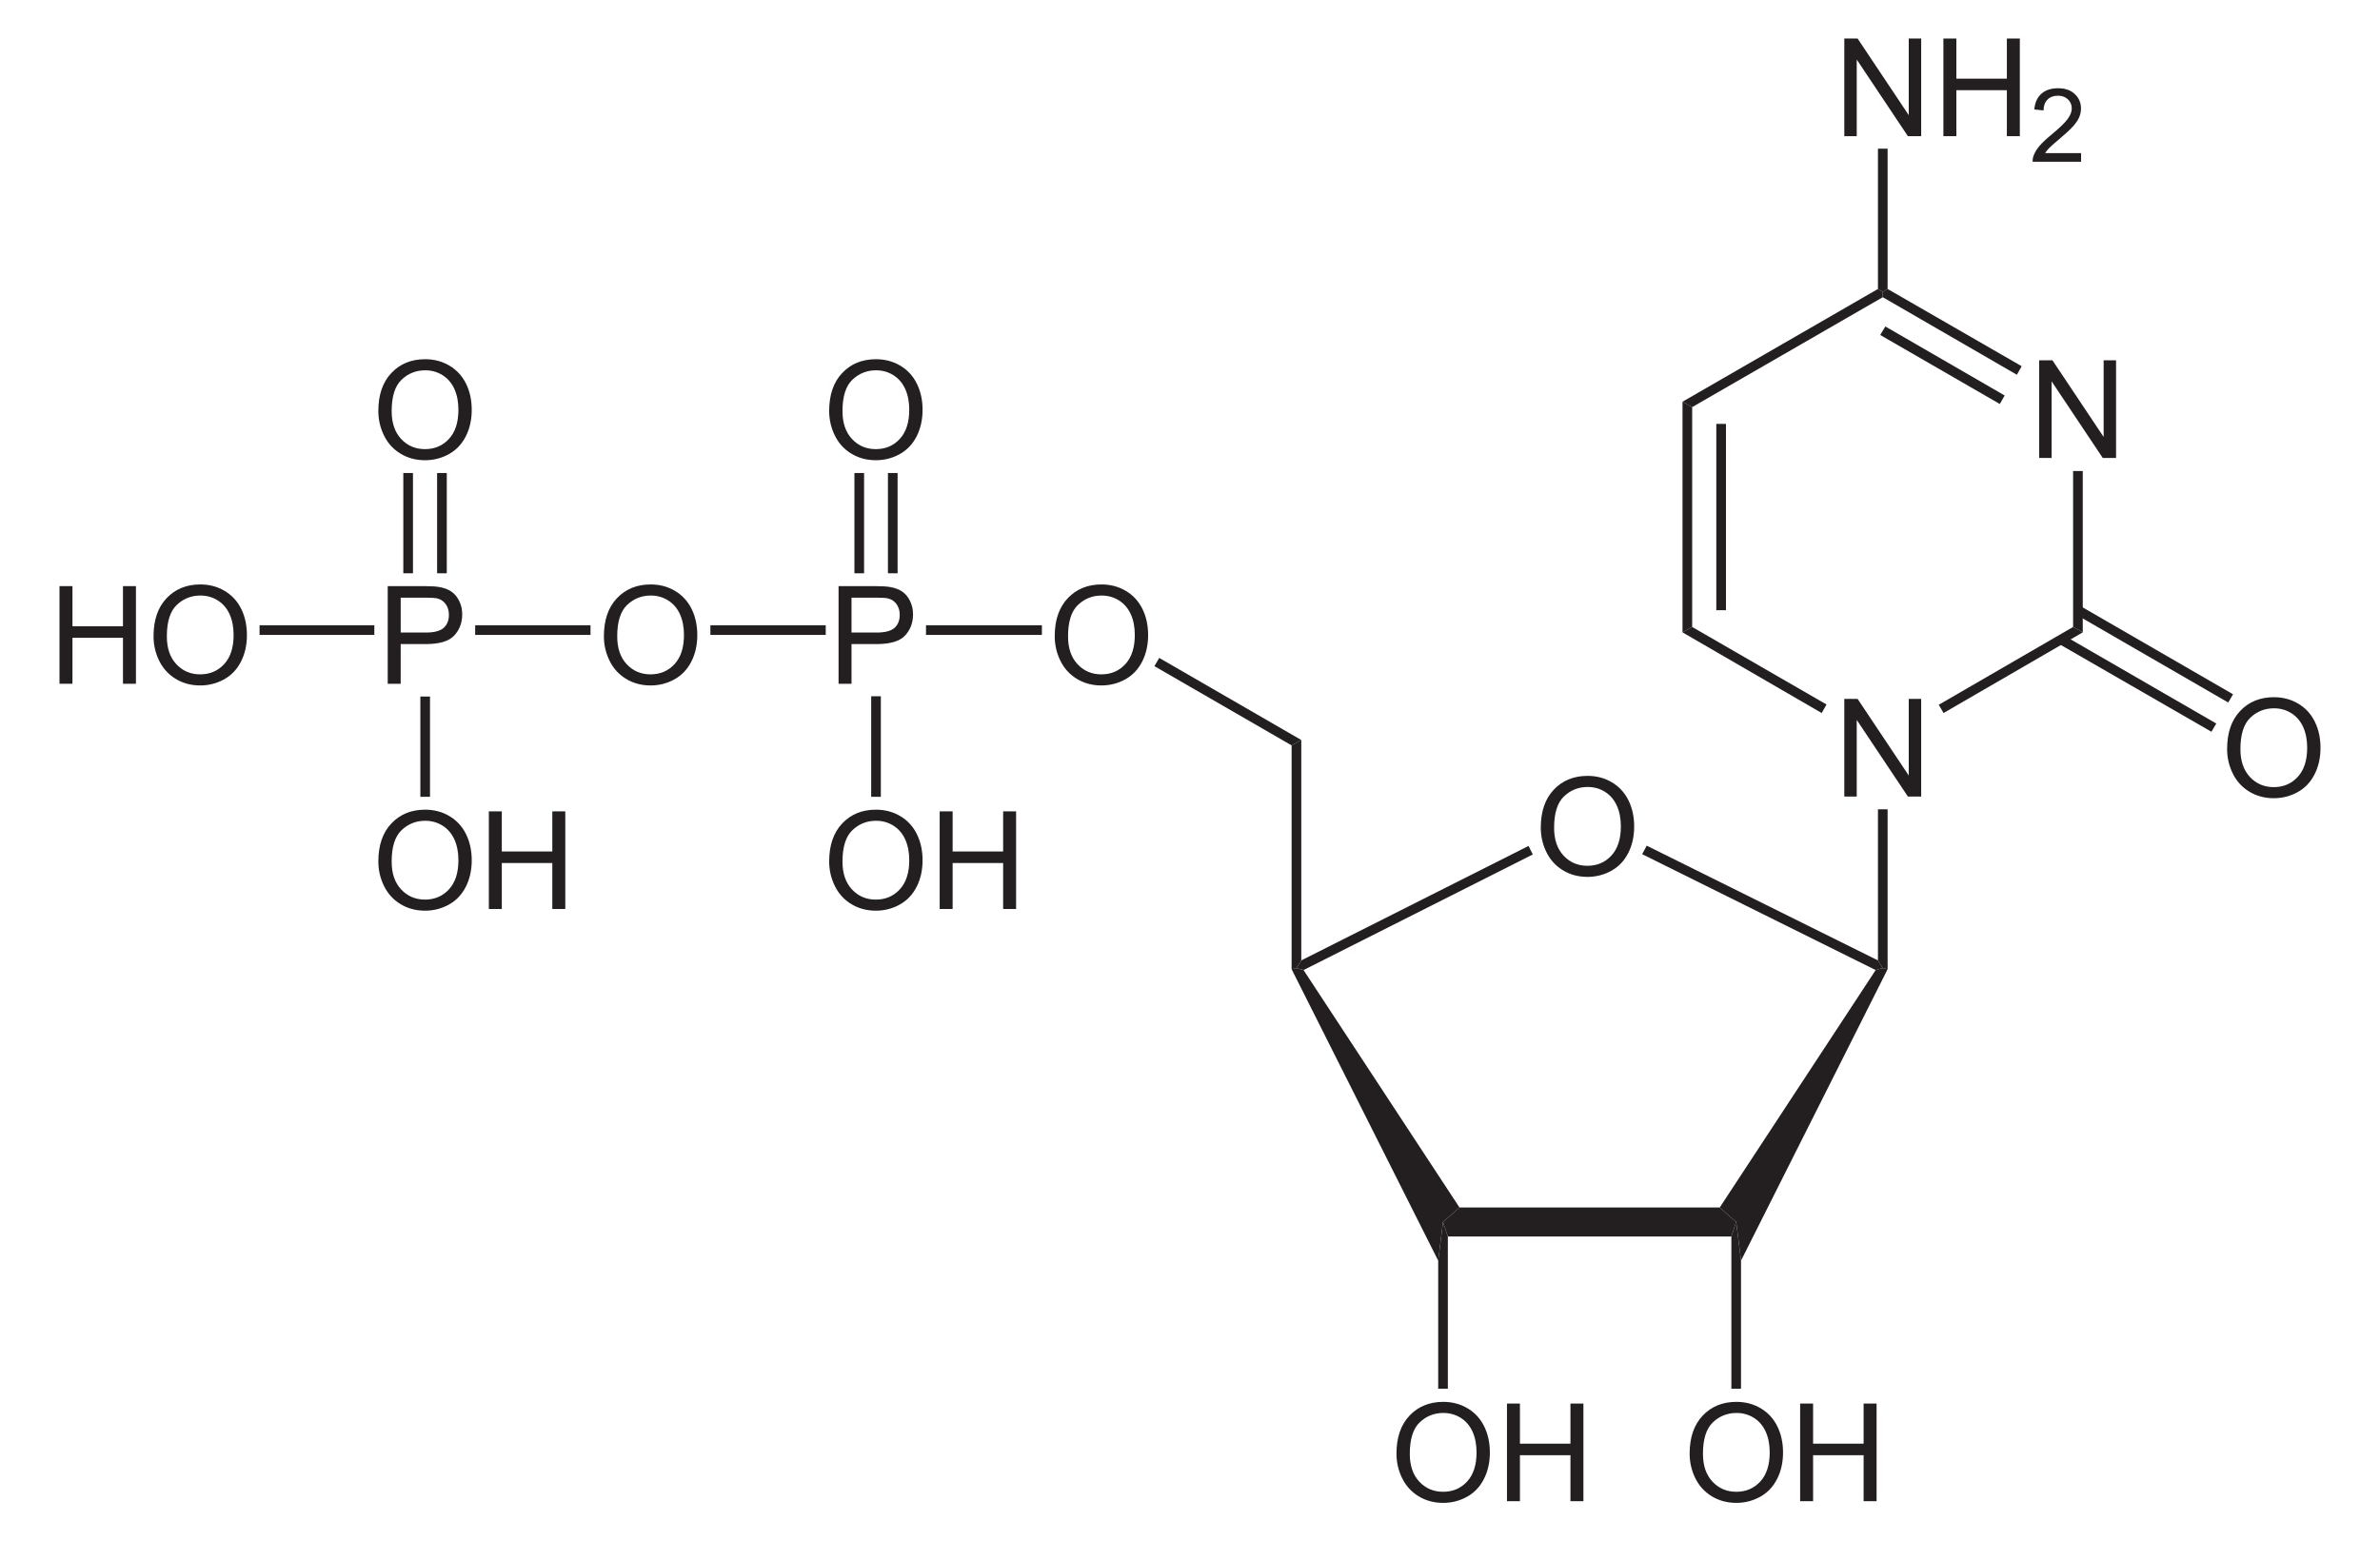 <?xml version="1.0" encoding="UTF-8" standalone="no"?>
<!-- Generator: Adobe Illustrator 12.0.1, SVG Export Plug-In . SVG Version: 6.00 Build 51448)  -->
<svg
   xmlns:dc="http://purl.org/dc/elements/1.1/"
   xmlns:cc="http://creativecommons.org/ns#"
   xmlns:rdf="http://www.w3.org/1999/02/22-rdf-syntax-ns#"
   xmlns:svg="http://www.w3.org/2000/svg"
   xmlns="http://www.w3.org/2000/svg"
   xmlns:sodipodi="http://sodipodi.sourceforge.net/DTD/sodipodi-0.dtd"
   xmlns:inkscape="http://www.inkscape.org/namespaces/inkscape"
   version="1.1"
   id="Layer_1"
   width="397.956"
   height="257.784"
   viewBox="0 0 397.956 257.784"
   style="overflow:visible;enable-background:new 0 0 397.956 257.784;"
   xml:space="preserve"
   sodipodi:version="0.32"
   inkscape:version="0.46"
   sodipodi:docname="Cytidindiphosphat.svg"
   inkscape:output_extension="org.inkscape.output.svg.inkscape"><defs
   id="defs146"><inkscape:perspective
   sodipodi:type="inkscape:persp3d"
   inkscape:vp_x="0 : 128.892 : 1"
   inkscape:vp_y="0 : 1000 : 0"
   inkscape:vp_z="397.95599 : 128.892 : 1"
   inkscape:persp3d-origin="198.978 : 85.927999 : 1"
   id="perspective150" />
	

	
	

	
	

	

	

	
	

	

	

	

	

	

	
	

	

	

	
	

	

	
	
</defs><sodipodi:namedview
   inkscape:window-height="675"
   inkscape:window-width="661"
   inkscape:pageshadow="2"
   inkscape:pageopacity="0.0"
   guidetolerance="10.0"
   gridtolerance="10.0"
   objecttolerance="10.0"
   borderopacity="1.0"
   bordercolor="#666666"
   pagecolor="#ffffff"
   id="base"
   showgrid="false"
   inkscape:zoom="1.3669853"
   inkscape:cx="198.978"
   inkscape:cy="128.892"
   inkscape:window-x="110"
   inkscape:window-y="110"
   inkscape:current-layer="Layer_1" />
<path
   style="fill:#231f20"
   d="M 287.551,201.942 L 290.306,204.365 L 289.499,206.787 L 242.094,206.787 L 241.286,204.365 L 244.04,201.942 L 287.551,201.942 z"
   id="polygon3" />
<path
   style="fill:#231f20"
   d="M 215.969,162.091 L 216.776,161.9 L 217.964,162.232 L 244.04,201.942 L 241.286,204.365 L 240.478,210.826 L 215.969,162.091 z"
   id="polygon5" />
<path
   style="fill:#231f20"
   d="M 313.628,162.232 L 314.816,161.9 L 315.624,162.091 L 291.114,210.826 L 290.306,204.365 L 287.551,201.942 L 313.628,162.232 z"
   id="polygon7" />
<path
   style="fill:#231f20"
   d="M 255.584,141.475 L 256.296,142.9 L 217.964,162.232 L 216.776,161.9 L 217.584,160.617 L 255.584,141.475 z"
   id="polygon9" />
<path
   id="path13"
   d="M 257.632,138.421 C 257.632,135.71 258.36,133.59 259.815,132.057 C 261.27,130.524 263.15,129.757 265.451,129.757 C 266.959,129.757 268.319,130.118 269.528,130.838 C 270.737,131.559 271.661,132.562 272.296,133.85 C 272.931,135.137 273.248,136.599 273.248,138.231 C 273.248,139.887 272.914,141.368 272.246,142.675 C 271.577,143.981 270.63,144.971 269.405,145.642 C 268.18,146.314 266.857,146.65 265.44,146.65 C 263.903,146.65 262.529,146.279 261.319,145.537 C 260.109,144.795 259.192,143.78 258.568,142.497 C 257.944,141.212 257.632,139.854 257.632,138.421 z M 259.859,138.448 C 259.859,140.415 260.388,141.964 261.446,143.096 C 262.505,144.229 263.833,144.794 265.429,144.794 C 267.055,144.794 268.394,144.222 269.445,143.079 C 270.497,141.936 271.021,140.315 271.021,138.214 C 271.021,136.886 270.797,135.726 270.348,134.735 C 269.897,133.745 269.24,132.976 268.376,132.431 C 267.511,131.885 266.539,131.613 265.463,131.613 C 263.933,131.613 262.617,132.138 261.514,133.188 C 260.411,134.238 259.859,135.991 259.859,138.448 z"
   style="fill:#231f20" />
<path
   style="fill:#231f20"
   d="M 274.584,142.853 L 275.344,141.428 L 314.009,160.617 L 314.816,161.9 L 313.628,162.232 L 274.584,142.853 z"
   id="polygon15" />
<path
   style="fill:#231f20"
   d="M 215.969,124.66 L 217.584,123.757 L 217.584,160.617 L 216.776,161.9 L 215.969,162.091 L 215.969,124.66 z"
   id="polygon17" />
<path
   id="path21"
   d="M 282.522,243.111 C 282.522,240.4 283.25,238.28 284.705,236.747 C 286.16,235.214 288.04,234.447 290.341,234.447 C 291.849,234.447 293.208,234.808 294.418,235.528 C 295.628,236.249 296.551,237.252 297.185,238.54 C 297.821,239.827 298.138,241.289 298.138,242.921 C 298.138,244.577 297.804,246.058 297.135,247.365 C 296.467,248.671 295.521,249.661 294.295,250.332 C 293.07,251.004 291.748,251.34 290.33,251.34 C 288.793,251.34 287.419,250.969 286.209,250.227 C 284.999,249.485 284.082,248.47 283.458,247.187 C 282.834,245.903 282.522,244.544 282.522,243.111 z M 284.749,243.138 C 284.749,245.105 285.278,246.654 286.336,247.786 C 287.395,248.919 288.723,249.484 290.319,249.484 C 291.945,249.484 293.284,248.912 294.335,247.769 C 295.385,246.626 295.911,245.005 295.911,242.904 C 295.911,241.576 295.687,240.416 295.237,239.425 C 294.787,238.435 294.131,237.666 293.266,237.121 C 292.4,236.575 291.429,236.303 290.353,236.303 C 288.823,236.303 287.507,236.828 286.404,237.878 C 285.301,238.928 284.749,240.681 284.749,243.138 z"
   style="fill:#231f20" /><path
   id="path23"
   d="M 300.999,251.057 L 300.999,234.73 L 303.165,234.73 L 303.165,241.439 L 311.612,241.439 L 311.612,234.73 L 313.779,234.73 L 313.779,251.058 L 311.612,251.058 L 311.612,243.369 L 303.165,243.369 L 303.165,251.058 L 300.999,251.058 L 300.999,251.057 z"
   style="fill:#231f20" />
<path
   style="fill:#231f20"
   d="M 291.114,232.248 L 289.499,232.248 L 289.499,206.787 L 290.306,204.365 L 291.114,210.826 L 291.114,232.248 z"
   id="polygon25" />
<path
   id="path29"
   d="M 233.502,243.111 C 233.502,240.4 234.23,238.28 235.685,236.747 C 237.14,235.214 239.02,234.447 241.321,234.447 C 242.829,234.447 244.188,234.808 245.398,235.528 C 246.608,236.249 247.531,237.252 248.165,238.54 C 248.801,239.827 249.118,241.289 249.118,242.921 C 249.118,244.577 248.784,246.058 248.115,247.365 C 247.447,248.671 246.501,249.661 245.275,250.332 C 244.05,251.004 242.728,251.34 241.31,251.34 C 239.773,251.34 238.399,250.969 237.189,250.227 C 235.979,249.485 235.062,248.47 234.438,247.187 C 233.814,245.903 233.502,244.544 233.502,243.111 z M 235.729,243.138 C 235.729,245.105 236.258,246.654 237.316,247.786 C 238.375,248.919 239.703,249.484 241.299,249.484 C 242.925,249.484 244.264,248.912 245.315,247.769 C 246.365,246.626 246.891,245.005 246.891,242.904 C 246.891,241.576 246.667,240.416 246.217,239.425 C 245.767,238.435 245.111,237.666 244.246,237.121 C 243.38,236.575 242.409,236.303 241.333,236.303 C 239.803,236.303 238.487,236.828 237.384,237.878 C 236.281,238.928 235.729,240.681 235.729,243.138 z"
   style="fill:#231f20" /><path
   id="path31"
   d="M 251.979,251.057 L 251.979,234.73 L 254.146,234.73 L 254.146,241.439 L 262.593,241.439 L 262.593,234.73 L 264.76,234.73 L 264.76,251.058 L 262.593,251.058 L 262.593,243.369 L 254.146,243.369 L 254.146,251.058 L 251.979,251.058 L 251.979,251.057 z"
   style="fill:#231f20" />
<path
   style="fill:#231f20"
   d="M 242.094,232.248 L 240.478,232.248 L 240.478,210.826 L 241.286,204.365 L 242.094,206.787 L 242.094,232.248 z"
   id="polygon33" />
<path
   style="fill:#231f20"
   d="M 314.009,135.348 L 315.624,135.348 L 315.624,162.091 L 314.816,161.9 L 314.009,160.617 L 314.009,135.348 z"
   id="polygon35" />
<path
   style="fill:#231f20"
   d="M 193.026,111.407 L 193.834,110.03 L 217.584,123.757 L 215.969,124.66 L 193.026,111.407 z"
   id="polygon37" />
<path
   id="path41"
   d="M 340.968,76.59 L 340.968,60.261 L 343.191,60.261 L 351.745,73.076 L 351.745,60.261 L 353.823,60.261 L 353.823,76.59 L 351.6,76.59 L 343.046,63.775 L 343.046,76.59 L 340.968,76.59 z"
   style="fill:#231f20" />
<path
   id="path45"
   d="M 308.383,133.211 L 308.383,116.882 L 310.606,116.882 L 319.16,129.697 L 319.16,116.882 L 321.238,116.882 L 321.238,133.211 L 319.015,133.211 L 310.461,120.396 L 310.461,133.211 L 308.383,133.211 z"
   style="fill:#231f20" />
<path
   style="fill:#231f20"
   d="M 348.256,105.755 L 346.64,104.852 L 346.64,78.775 L 348.256,78.775 L 348.256,105.755 z"
   id="polygon47" />
<path
   style="fill:#231f20"
   d="M 324.981,119.245 L 324.174,117.867 L 346.64,104.852 L 348.256,105.755 L 324.981,119.245 z"
   id="polygon49" />
<path
   style="fill:#231f20"
   d="M 281.329,105.755 L 282.944,104.852 L 305.411,117.82 L 304.603,119.245 L 281.329,105.755 z"
   id="polygon51" />
<path
   style="fill:#231f20"
   d="M 281.329,67.185 L 282.944,68.087 L 282.944,104.852 L 281.329,105.755 L 281.329,67.185 z"
   id="polygon53" />
<path
   style="fill:#231f20"
   d="M 286.981,70.89 L 288.595,70.89 L 288.595,102.05 L 286.981,102.05 L 286.981,70.89 z"
   id="rect55" />
<path
   style="fill:#231f20"
   d="M 314.009,48.327 L 314.816,48.802 L 314.816,49.705 L 282.944,68.087 L 281.329,67.185 L 314.009,48.327 z"
   id="polygon57" />
<path
   style="fill:#231f20"
   d="M 314.816,49.705 L 314.816,48.802 L 315.624,48.327 L 338.044,61.247 L 337.236,62.672 L 314.816,49.705 z"
   id="polygon59" />
<path
   style="fill:#231f20"
   d="M 314.389,56.022 L 315.244,54.597 L 335.194,66.14 L 334.386,67.565 L 314.389,56.022 z"
   id="polygon61" />
<path
   id="path65"
   d="M 308.383,22.773 L 308.383,6.445 L 310.606,6.445 L 319.16,19.259 L 319.16,6.445 L 321.238,6.445 L 321.238,22.773 L 319.015,22.773 L 310.461,9.959 L 310.461,22.773 L 308.383,22.773 z"
   style="fill:#231f20" /><path
   id="path67"
   d="M 324.952,22.773 L 324.952,6.445 L 327.119,6.445 L 327.119,13.154 L 335.565,13.154 L 335.565,6.445 L 337.732,6.445 L 337.732,22.773 L 335.565,22.773 L 335.565,15.084 L 327.119,15.084 L 327.119,22.773 L 324.952,22.773 z"
   style="fill:#231f20" />
<path
   id="path71"
   d="M 347.975,25.608 L 347.975,27.048 L 339.871,27.048 C 339.859,26.686 339.918,26.339 340.047,26.004 C 340.254,25.453 340.586,24.911 341.043,24.377 C 341.5,23.843 342.155,23.226 343.009,22.527 C 344.336,21.432 345.234,20.566 345.707,19.93 C 346.181,19.293 346.417,18.69 346.417,18.122 C 346.417,17.527 346.202,17.027 345.776,16.617 C 345.347,16.209 344.791,16.004 344.103,16.004 C 343.375,16.004 342.795,16.222 342.359,16.658 C 341.923,17.094 341.702,17.697 341.697,18.468 L 340.153,18.304 C 340.258,17.149 340.657,16.27 341.35,15.665 C 342.041,15.059 342.97,14.757 344.137,14.757 C 345.314,14.757 346.246,15.083 346.932,15.735 C 347.618,16.386 347.961,17.194 347.961,18.157 C 347.961,18.647 347.86,19.129 347.66,19.602 C 347.459,20.075 347.125,20.574 346.659,21.097 C 346.193,21.621 345.42,22.339 344.341,23.252 C 343.439,24.01 342.857,24.523 342.6,24.794 C 342.343,25.063 342.129,25.334 341.961,25.607 L 347.975,25.607 L 347.975,25.608 z"
   style="fill:#231f20" />
<path
   style="fill:#231f20"
   d="M 314.009,24.862 L 315.624,24.862 L 315.624,48.327 L 314.816,48.802 L 314.009,48.327 L 314.009,24.862 z"
   id="polygon73" />
<path
   id="path77"
   d="M 372.392,125.263 C 372.392,122.553 373.12,120.432 374.575,118.9 C 376.03,117.367 377.91,116.6 380.211,116.6 C 381.719,116.6 383.078,116.96 384.288,117.68 C 385.498,118.401 386.421,119.404 387.055,120.693 C 387.691,121.98 388.008,123.442 388.008,125.074 C 388.008,126.73 387.674,128.211 387.005,129.517 C 386.337,130.823 385.391,131.813 384.165,132.485 C 382.94,133.157 381.618,133.493 380.2,133.493 C 378.663,133.493 377.289,133.121 376.079,132.379 C 374.869,131.638 373.952,130.623 373.328,129.339 C 372.704,128.055 372.392,126.697 372.392,125.263 z M 374.618,125.292 C 374.618,127.258 375.147,128.807 376.205,129.94 C 377.264,131.072 378.592,131.638 380.188,131.638 C 381.814,131.638 383.153,131.066 384.204,129.923 C 385.254,128.78 385.78,127.158 385.78,125.058 C 385.78,123.73 385.556,122.57 385.106,121.579 C 384.656,120.588 384,119.82 383.135,119.274 C 382.269,118.729 381.298,118.456 380.222,118.456 C 378.692,118.456 377.376,118.982 376.273,120.031 C 375.17,121.081 374.618,122.835 374.618,125.292 z"
   style="fill:#231f20" />
<path
   style="fill:#231f20"
   d="M 373.384,116.11 L 372.576,117.487 L 347.021,102.715 L 347.828,101.337 L 373.384,116.11 z"
   id="polygon79" />
<path
   style="fill:#231f20"
   d="M 370.581,121.002 L 369.774,122.38 L 344.219,107.655 L 345.026,106.23 L 370.581,121.002 z"
   id="polygon81" />
<path
   id="path85"
   d="M 176.359,106.406 C 176.359,103.695 177.087,101.575 178.543,100.042 C 179.998,98.509 181.877,97.742 184.179,97.742 C 185.687,97.742 187.045,98.103 188.255,98.823 C 189.466,99.544 190.388,100.547 191.024,101.835 C 191.659,103.123 191.976,104.584 191.976,106.216 C 191.976,107.872 191.641,109.353 190.973,110.66 C 190.305,111.966 189.358,112.956 188.133,113.627 C 186.907,114.299 185.586,114.635 184.168,114.635 C 182.63,114.635 181.257,114.264 180.046,113.522 C 178.836,112.78 177.919,111.765 177.295,110.482 C 176.671,109.199 176.359,107.838 176.359,106.406 z M 178.586,106.433 C 178.586,108.4 179.115,109.949 180.174,111.081 C 181.232,112.214 182.56,112.779 184.156,112.779 C 185.783,112.779 187.121,112.207 188.173,111.064 C 189.223,109.921 189.749,108.3 189.749,106.199 C 189.749,104.871 189.525,103.711 189.075,102.72 C 188.626,101.73 187.968,100.961 187.103,100.416 C 186.238,99.87 185.267,99.598 184.19,99.598 C 182.661,99.598 181.344,100.123 180.241,101.173 C 179.138,102.223 178.586,103.976 178.586,106.433 z"
   style="fill:#231f20" />
<path
   id="path89"
   d="M 140.215,114.352 L 140.215,98.024 L 146.37,98.024 C 147.453,98.024 148.28,98.076 148.851,98.179 C 149.653,98.313 150.324,98.568 150.866,98.943 C 151.408,99.319 151.844,99.844 152.173,100.519 C 152.504,101.196 152.668,101.938 152.668,102.748 C 152.668,104.137 152.228,105.312 151.345,106.274 C 150.462,107.237 148.868,107.717 146.563,107.717 L 142.382,107.717 L 142.382,114.352 L 140.215,114.352 L 140.215,114.352 z M 142.382,105.787 L 146.596,105.787 C 147.989,105.787 148.979,105.528 149.564,105.008 C 150.149,104.488 150.443,103.758 150.443,102.815 C 150.443,102.131 150.27,101.547 149.926,101.061 C 149.581,100.574 149.127,100.253 148.563,100.098 C 148.2,100.001 147.529,99.953 146.551,99.953 L 142.382,99.953 L 142.382,105.787 z"
   style="fill:#231f20" />
<path
   style="fill:#231f20"
   d="M 154.836,104.567 L 174.216,104.567 L 174.216,106.182 L 154.836,106.182 L 154.836,104.567 z"
   id="rect91" />
<path
   style="fill:#231f20"
   d="M 118.784,104.567 L 138.069,104.567 L 138.069,106.182 L 118.784,106.182 L 118.784,104.567 z"
   id="rect93" />
<path
   id="path97"
   d="M 138.644,68.738 C 138.644,66.028 139.372,63.907 140.828,62.375 C 142.283,60.842 144.162,60.075 146.464,60.075 C 147.972,60.075 149.33,60.435 150.54,61.155 C 151.751,61.876 152.673,62.879 153.309,64.168 C 153.944,65.456 154.261,66.917 154.261,68.549 C 154.261,70.205 153.926,71.686 153.258,72.992 C 152.59,74.298 151.643,75.288 150.418,75.96 C 149.192,76.632 147.871,76.968 146.453,76.968 C 144.915,76.968 143.542,76.596 142.331,75.854 C 141.121,75.113 140.204,74.098 139.58,72.814 C 138.956,71.531 138.644,70.172 138.644,68.738 z M 140.871,68.767 C 140.871,70.733 141.4,72.282 142.459,73.415 C 143.517,74.547 144.845,75.113 146.441,75.113 C 148.068,75.113 149.406,74.541 150.458,73.398 C 151.508,72.255 152.034,70.633 152.034,68.533 C 152.034,67.205 151.81,66.045 151.36,65.054 C 150.911,64.063 150.253,63.295 149.388,62.749 C 148.523,62.204 147.552,61.931 146.475,61.931 C 144.946,61.931 143.629,62.457 142.526,63.506 C 141.423,64.556 140.871,66.31 140.871,68.767 z"
   style="fill:#231f20" />
<path
   style="fill:#231f20"
   d="M 142.866,79.107 L 144.481,79.107 L 144.481,95.875 L 142.866,95.875 L 142.866,79.107 z"
   id="rect99" />
<path
   style="fill:#231f20"
   d="M 148.471,79.107 L 150.086,79.107 L 150.086,95.875 L 148.471,95.875 L 148.471,79.107 z"
   id="rect101" />
<path
   id="path105"
   d="M 138.644,144.073 C 138.644,141.363 139.372,139.242 140.828,137.71 C 142.283,136.177 144.162,135.41 146.464,135.41 C 147.972,135.41 149.33,135.77 150.54,136.49 C 151.751,137.211 152.673,138.214 153.309,139.503 C 153.944,140.791 154.261,142.252 154.261,143.884 C 154.261,145.54 153.926,147.021 153.258,148.327 C 152.59,149.633 151.643,150.623 150.418,151.295 C 149.192,151.967 147.871,152.303 146.453,152.303 C 144.915,152.303 143.542,151.931 142.331,151.189 C 141.121,150.448 140.204,149.433 139.58,148.149 C 138.956,146.866 138.644,145.507 138.644,144.073 z M 140.871,144.101 C 140.871,146.067 141.4,147.617 142.459,148.749 C 143.517,149.881 144.845,150.447 146.441,150.447 C 148.068,150.447 149.406,149.875 150.458,148.732 C 151.508,147.589 152.034,145.967 152.034,143.867 C 152.034,142.539 151.81,141.379 151.36,140.388 C 150.911,139.397 150.253,138.629 149.388,138.083 C 148.523,137.538 147.552,137.265 146.475,137.265 C 144.946,137.265 143.629,137.791 142.526,138.84 C 141.423,139.89 140.871,141.644 140.871,144.101 z"
   style="fill:#231f20" /><path
   id="path107"
   d="M 157.121,152.02 L 157.121,135.692 L 159.288,135.692 L 159.288,142.402 L 167.734,142.402 L 167.734,135.692 L 169.901,135.692 L 169.901,152.021 L 167.734,152.021 L 167.734,144.331 L 159.288,144.331 L 159.288,152.021 L 157.121,152.021 L 157.121,152.02 z"
   style="fill:#231f20" />
<path
   style="fill:#231f20"
   d="M 145.669,116.442 L 147.284,116.442 L 147.284,133.257 L 145.669,133.257 L 145.669,116.442 z"
   id="rect109" />
<path
   id="path113"
   d="M 100.977,106.406 C 100.977,103.695 101.705,101.575 103.16,100.042 C 104.615,98.509 106.495,97.742 108.796,97.742 C 110.304,97.742 111.663,98.103 112.873,98.823 C 114.083,99.544 115.006,100.547 115.641,101.835 C 116.277,103.123 116.593,104.584 116.593,106.216 C 116.593,107.872 116.259,109.353 115.591,110.66 C 114.923,111.966 113.976,112.956 112.75,113.627 C 111.525,114.299 110.203,114.635 108.785,114.635 C 107.248,114.635 105.874,114.264 104.664,113.522 C 103.454,112.78 102.537,111.765 101.913,110.482 C 101.289,109.199 100.977,107.838 100.977,106.406 z M 103.204,106.433 C 103.204,108.4 103.733,109.949 104.791,111.081 C 105.85,112.214 107.178,112.779 108.774,112.779 C 110.4,112.779 111.739,112.207 112.79,111.064 C 113.841,109.921 114.366,108.3 114.366,106.199 C 114.366,104.871 114.142,103.711 113.693,102.72 C 113.243,101.73 112.586,100.961 111.721,100.416 C 110.855,99.87 109.884,99.598 108.808,99.598 C 107.278,99.598 105.962,100.123 104.859,101.173 C 103.756,102.223 103.204,103.976 103.204,106.433 z"
   style="fill:#231f20" />
<path
   id="path117"
   d="M 64.832,114.352 L 64.832,98.024 L 70.987,98.024 C 72.07,98.024 72.898,98.076 73.469,98.179 C 74.271,98.313 74.941,98.568 75.484,98.943 C 76.025,99.319 76.461,99.844 76.791,100.519 C 77.122,101.196 77.286,101.938 77.286,102.748 C 77.286,104.137 76.845,105.312 75.963,106.274 C 75.08,107.237 73.486,107.717 71.18,107.717 L 66.999,107.717 L 66.999,114.352 L 64.832,114.352 L 64.832,114.352 z M 67,105.787 L 71.214,105.787 C 72.607,105.787 73.597,105.528 74.182,105.008 C 74.767,104.488 75.061,103.758 75.061,102.815 C 75.061,102.131 74.888,101.547 74.544,101.061 C 74.199,100.574 73.745,100.253 73.182,100.098 C 72.818,100.001 72.147,99.953 71.17,99.953 L 67,99.953 L 67,105.787 L 67,105.787 z"
   style="fill:#231f20" />
<path
   style="fill:#231f20"
   d="M 79.454,104.567 L 98.739,104.567 L 98.739,106.182 L 79.454,106.182 L 79.454,104.567 z"
   id="rect119" />
<path
   id="path123"
   d="M 9.949,114.352 L 9.949,98.024 L 12.116,98.024 L 12.116,104.734 L 20.562,104.734 L 20.562,98.024 L 22.729,98.024 L 22.729,114.352 L 20.562,114.352 L 20.562,106.663 L 12.116,106.663 L 12.116,114.352 L 9.949,114.352 z"
   style="fill:#231f20" /><path
   id="path125"
   d="M 25.672,106.406 C 25.672,103.695 26.4,101.575 27.855,100.042 C 29.311,98.509 31.19,97.742 33.492,97.742 C 34.999,97.742 36.358,98.103 37.568,98.823 C 38.779,99.544 39.701,100.547 40.337,101.835 C 40.972,103.123 41.288,104.584 41.288,106.216 C 41.288,107.872 40.954,109.353 40.286,110.66 C 39.618,111.966 38.671,112.956 37.446,113.627 C 36.22,114.299 34.899,114.635 33.48,114.635 C 31.943,114.635 30.57,114.264 29.359,113.522 C 28.149,112.78 27.232,111.765 26.608,110.482 C 25.984,109.199 25.672,107.838 25.672,106.406 z M 27.899,106.433 C 27.899,108.4 28.428,109.949 29.487,111.081 C 30.545,112.214 31.873,112.779 33.469,112.779 C 35.095,112.779 36.434,112.207 37.486,111.064 C 38.536,109.921 39.062,108.3 39.062,106.199 C 39.062,104.871 38.837,103.711 38.388,102.72 C 37.939,101.73 37.281,100.961 36.416,100.416 C 35.55,99.87 34.58,99.598 33.503,99.598 C 31.974,99.598 30.657,100.123 29.554,101.173 C 28.451,102.223 27.899,103.976 27.899,106.433 z"
   style="fill:#231f20" />
<path
   style="fill:#231f20"
   d="M 43.401,104.567 L 62.591,104.567 L 62.591,106.182 L 43.401,106.182 L 43.401,104.567 z"
   id="rect127" />
<path
   id="path131"
   d="M 63.262,68.738 C 63.262,66.028 63.99,63.907 65.445,62.375 C 66.9,60.842 68.78,60.075 71.081,60.075 C 72.589,60.075 73.948,60.435 75.158,61.155 C 76.368,61.876 77.291,62.879 77.926,64.168 C 78.562,65.456 78.878,66.917 78.878,68.549 C 78.878,70.205 78.544,71.686 77.876,72.992 C 77.208,74.298 76.261,75.288 75.035,75.96 C 73.81,76.632 72.488,76.968 71.07,76.968 C 69.533,76.968 68.159,76.596 66.949,75.854 C 65.739,75.113 64.822,74.098 64.198,72.814 C 63.574,71.531 63.262,70.172 63.262,68.738 z M 65.489,68.767 C 65.489,70.733 66.018,72.282 67.076,73.415 C 68.135,74.547 69.463,75.113 71.059,75.113 C 72.685,75.113 74.024,74.541 75.075,73.398 C 76.126,72.255 76.651,70.633 76.651,68.533 C 76.651,67.205 76.427,66.045 75.978,65.054 C 75.528,64.063 74.871,63.295 74.006,62.749 C 73.14,62.204 72.169,61.931 71.093,61.931 C 69.563,61.931 68.247,62.457 67.144,63.506 C 66.041,64.556 65.489,66.31 65.489,68.767 z"
   style="fill:#231f20" />
<path
   style="fill:#231f20"
   d="M 67.436,79.107 L 69.051,79.107 L 69.051,95.875 L 67.436,95.875 L 67.436,79.107 z"
   id="rect133" />
<path
   style="fill:#231f20"
   d="M 73.089,79.107 L 74.704,79.107 L 74.704,95.875 L 73.089,95.875 L 73.089,79.107 z"
   id="rect135" />
<path
   id="path139"
   d="M 63.262,144.073 C 63.262,141.363 63.99,139.242 65.445,137.71 C 66.9,136.177 68.78,135.41 71.081,135.41 C 72.589,135.41 73.948,135.77 75.158,136.49 C 76.368,137.211 77.291,138.214 77.926,139.503 C 78.562,140.791 78.878,142.252 78.878,143.884 C 78.878,145.54 78.544,147.021 77.876,148.327 C 77.208,149.633 76.261,150.623 75.035,151.295 C 73.81,151.967 72.488,152.303 71.07,152.303 C 69.533,152.303 68.159,151.931 66.949,151.189 C 65.739,150.448 64.822,149.433 64.198,148.149 C 63.574,146.866 63.262,145.507 63.262,144.073 z M 65.489,144.101 C 65.489,146.067 66.018,147.617 67.076,148.749 C 68.135,149.881 69.463,150.447 71.059,150.447 C 72.685,150.447 74.024,149.875 75.075,148.732 C 76.126,147.589 76.651,145.967 76.651,143.867 C 76.651,142.539 76.427,141.379 75.978,140.388 C 75.528,139.397 74.871,138.629 74.006,138.083 C 73.14,137.538 72.169,137.265 71.093,137.265 C 69.563,137.265 68.247,137.791 67.144,138.84 C 66.041,139.89 65.489,141.644 65.489,144.101 z"
   style="fill:#231f20" /><path
   id="path141"
   d="M 81.739,152.02 L 81.739,135.692 L 83.905,135.692 L 83.905,142.402 L 92.352,142.402 L 92.352,135.692 L 94.519,135.692 L 94.519,152.021 L 92.352,152.021 L 92.352,144.331 L 83.906,144.331 L 83.906,152.021 L 81.739,152.021 L 81.739,152.02 z"
   style="fill:#231f20" />
<path
   style="fill:#231f20"
   d="M 70.286,116.49 L 71.901,116.49 L 71.901,133.257 L 70.286,133.257 L 70.286,116.49 z"
   id="rect143" />
</svg>
